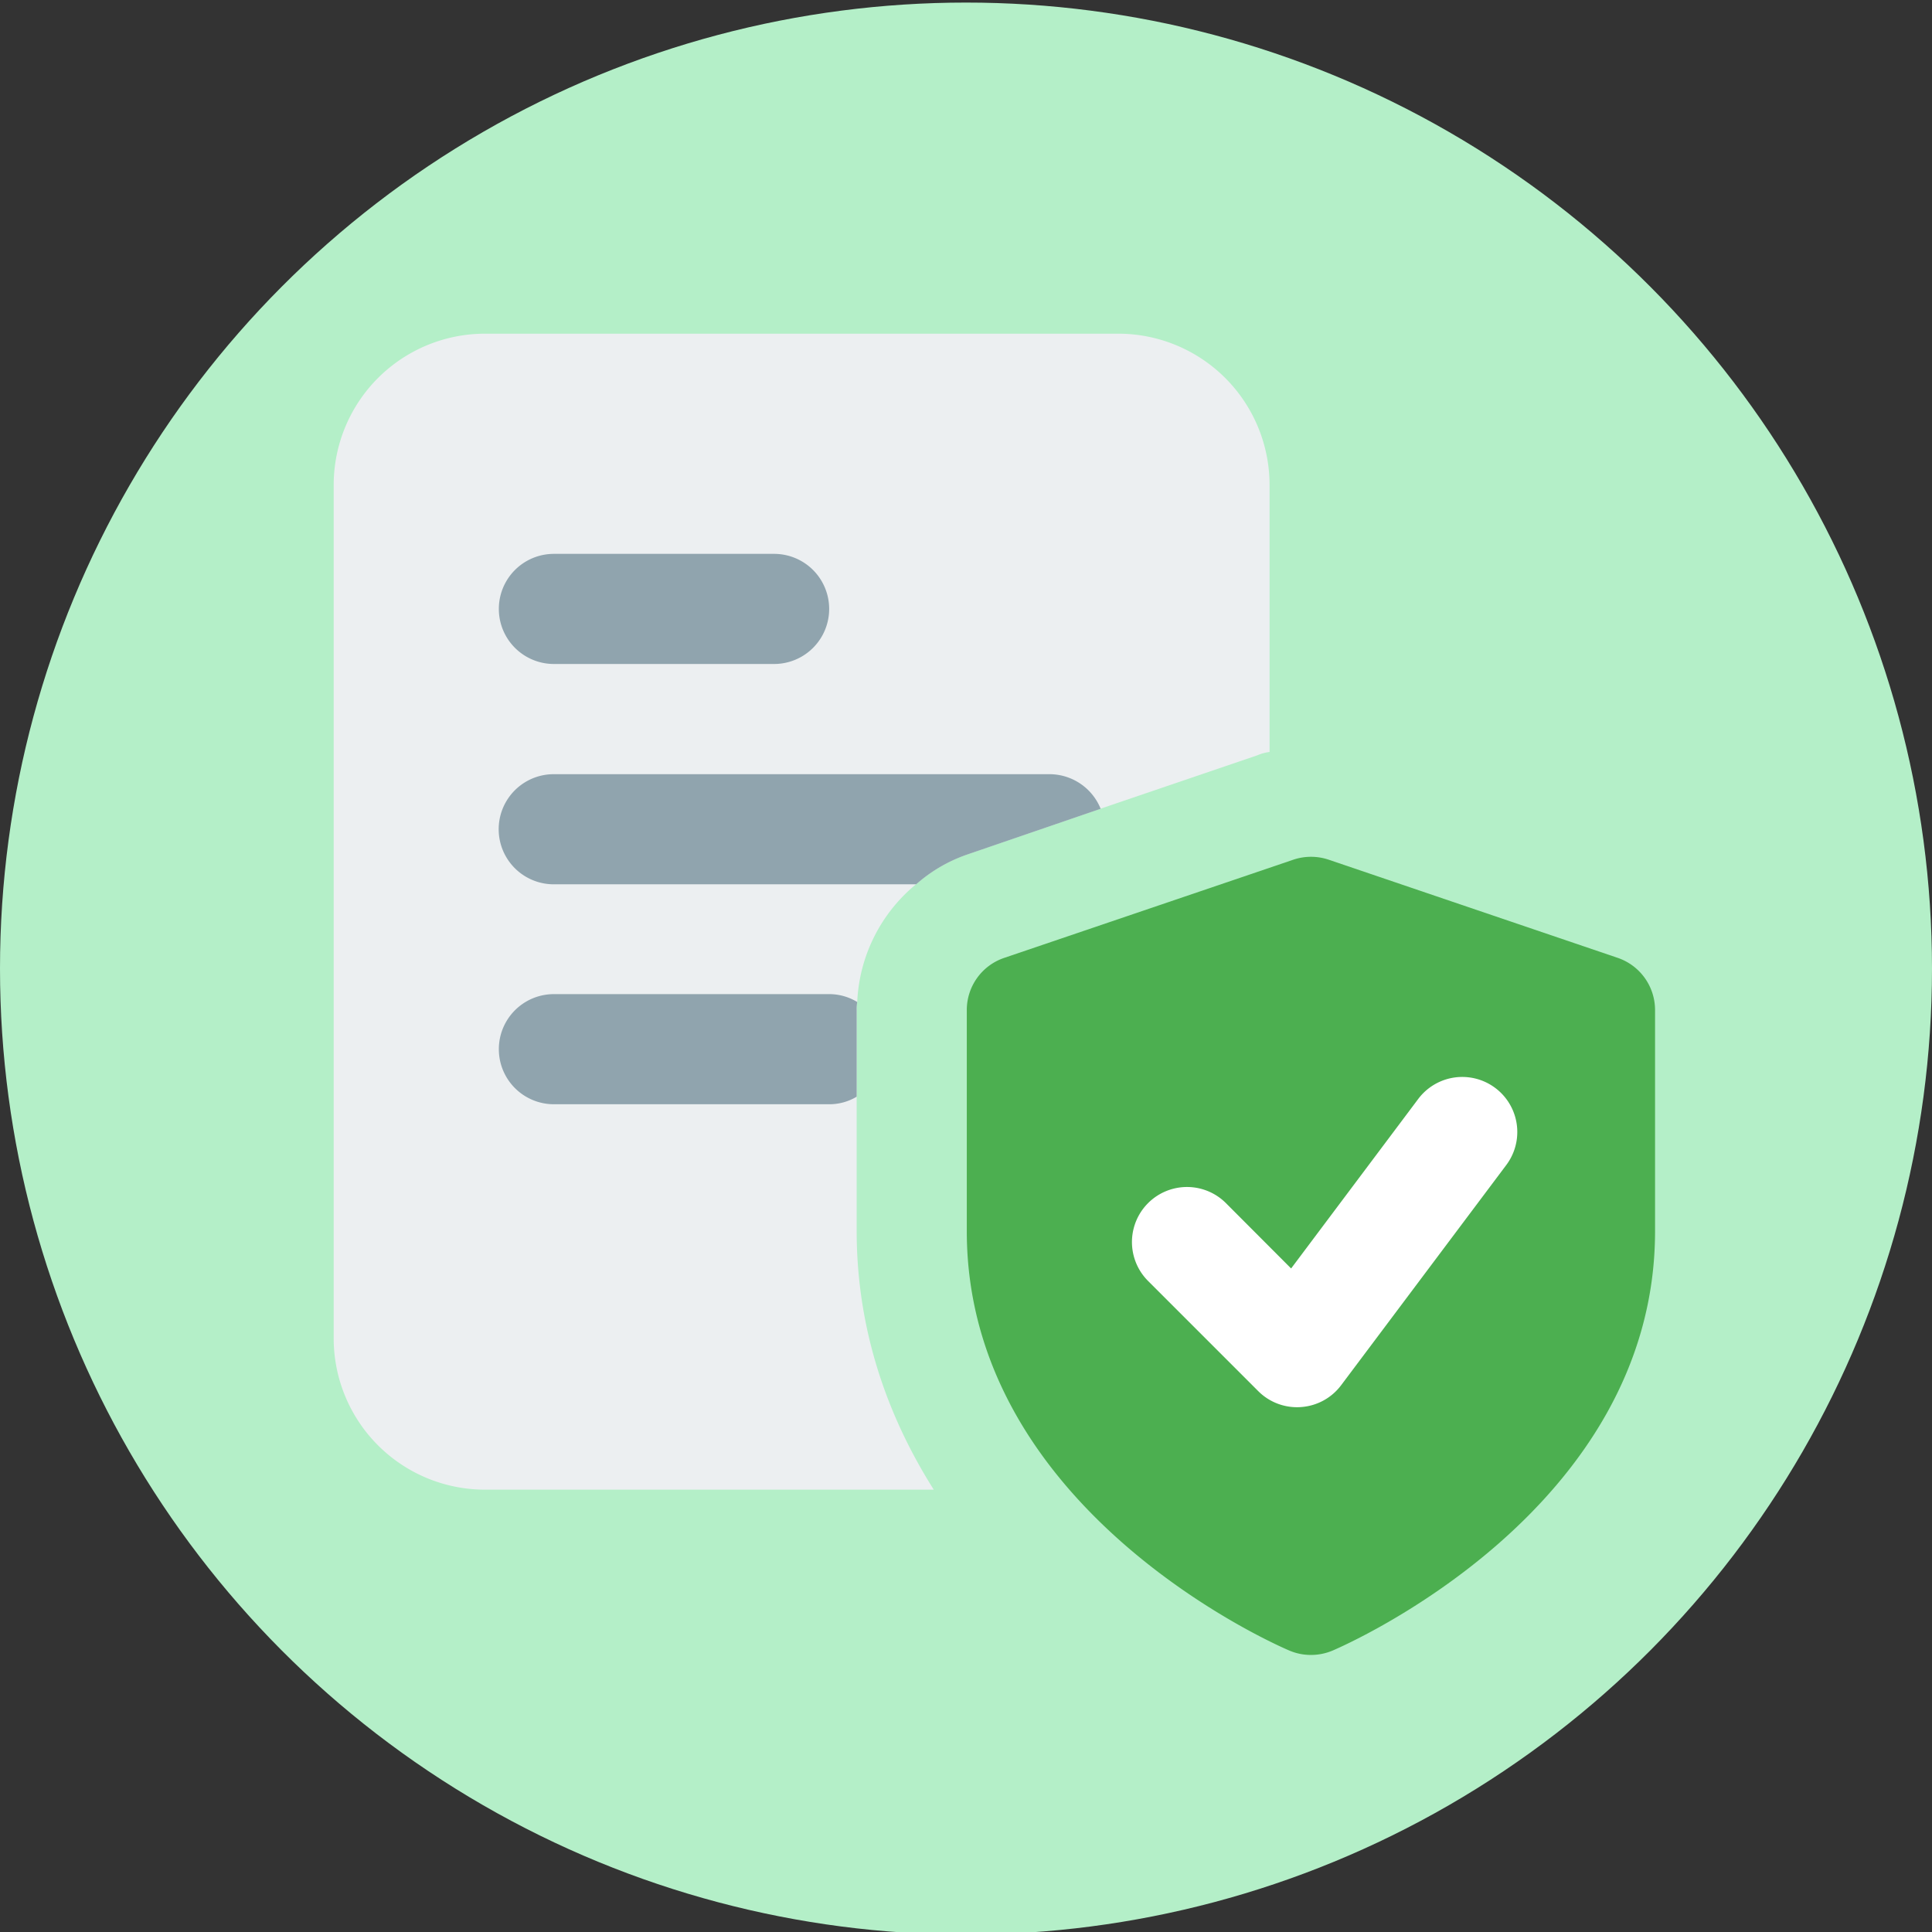 <svg id="Capa_1" data-name="Capa 1" xmlns="http://www.w3.org/2000/svg" viewBox="0 0 511.76 511.76">
  <rect x="0" y="0" width="511.76" height="511.76" fill="#333333" stroke="none"/>
  <defs>
    <style>
      .cls-3{fill:#90a4ae}
    </style>
  </defs>
  <circle cx="255.88" cy="256.56" r="255.88" fill="#b4efc8"/>
  <path d="M296.19 88.39h-167.7a40.08 40.08 0 00-40.1 40.1v226a40.08 40.08 0 0040.1 40.1h118.85c-12.25-19.39-20.42-42.29-20.42-68.54v-58.44a11 11 0 01.15-2.19 42.79 42.79 0 0115.6-31.21 40.09 40.09 0 0113.85-8l35-12 41.56-14.15a11.59 11.59 0 013.21-.87v-70.7a40.08 40.08 0 00-40.1-40.1z" fill="#eceff1"/>
  <path class="cls-3" d="M291.53 214.24l-35 12a40.09 40.09 0 00-13.85 8h-96a14.58 14.58 0 010-29.17H278a14.65 14.65 0 0113.56 9.19zM227.07 265.42a11 11 0 00-.15 2.19v22.89a14.09 14.09 0 01-7.29 2h-72.91a14.58 14.58 0 010-29.17h72.91a14.22 14.22 0 017.44 2.09zM205.05 175.88h-58.33a14.58 14.58 0 110-29.17h58.33a14.58 14.58 0 110 29.17z"/>
  <path d="M347.23 438.37a14.42 14.42 0 01-5.72-1.17c-3.51-1.48-85.42-37.2-85.42-111.07v-58.59a14.58 14.58 0 019.91-13.81l76.56-26a14.63 14.63 0 019.41 0l76.56 26a14.6 14.6 0 019.87 13.82v58.59c0 73.89-81.94 109.59-85.43 111.08a14.67 14.67 0 01-5.74 1.15z" fill="#4caf50"/>
  <path d="M343.59 372.75a14.51 14.51 0 01-10.31-4.27l-29.17-29.17a14.58 14.58 0 0120.62-20.62L342 336l33.66-44.89A14.58 14.58 0 11399 308.59l-43.75 58.33a14.52 14.52 0 01-10.63 5.79c-.35.03-.7.04-1.03.04z" fill="#fff"/>
</svg>